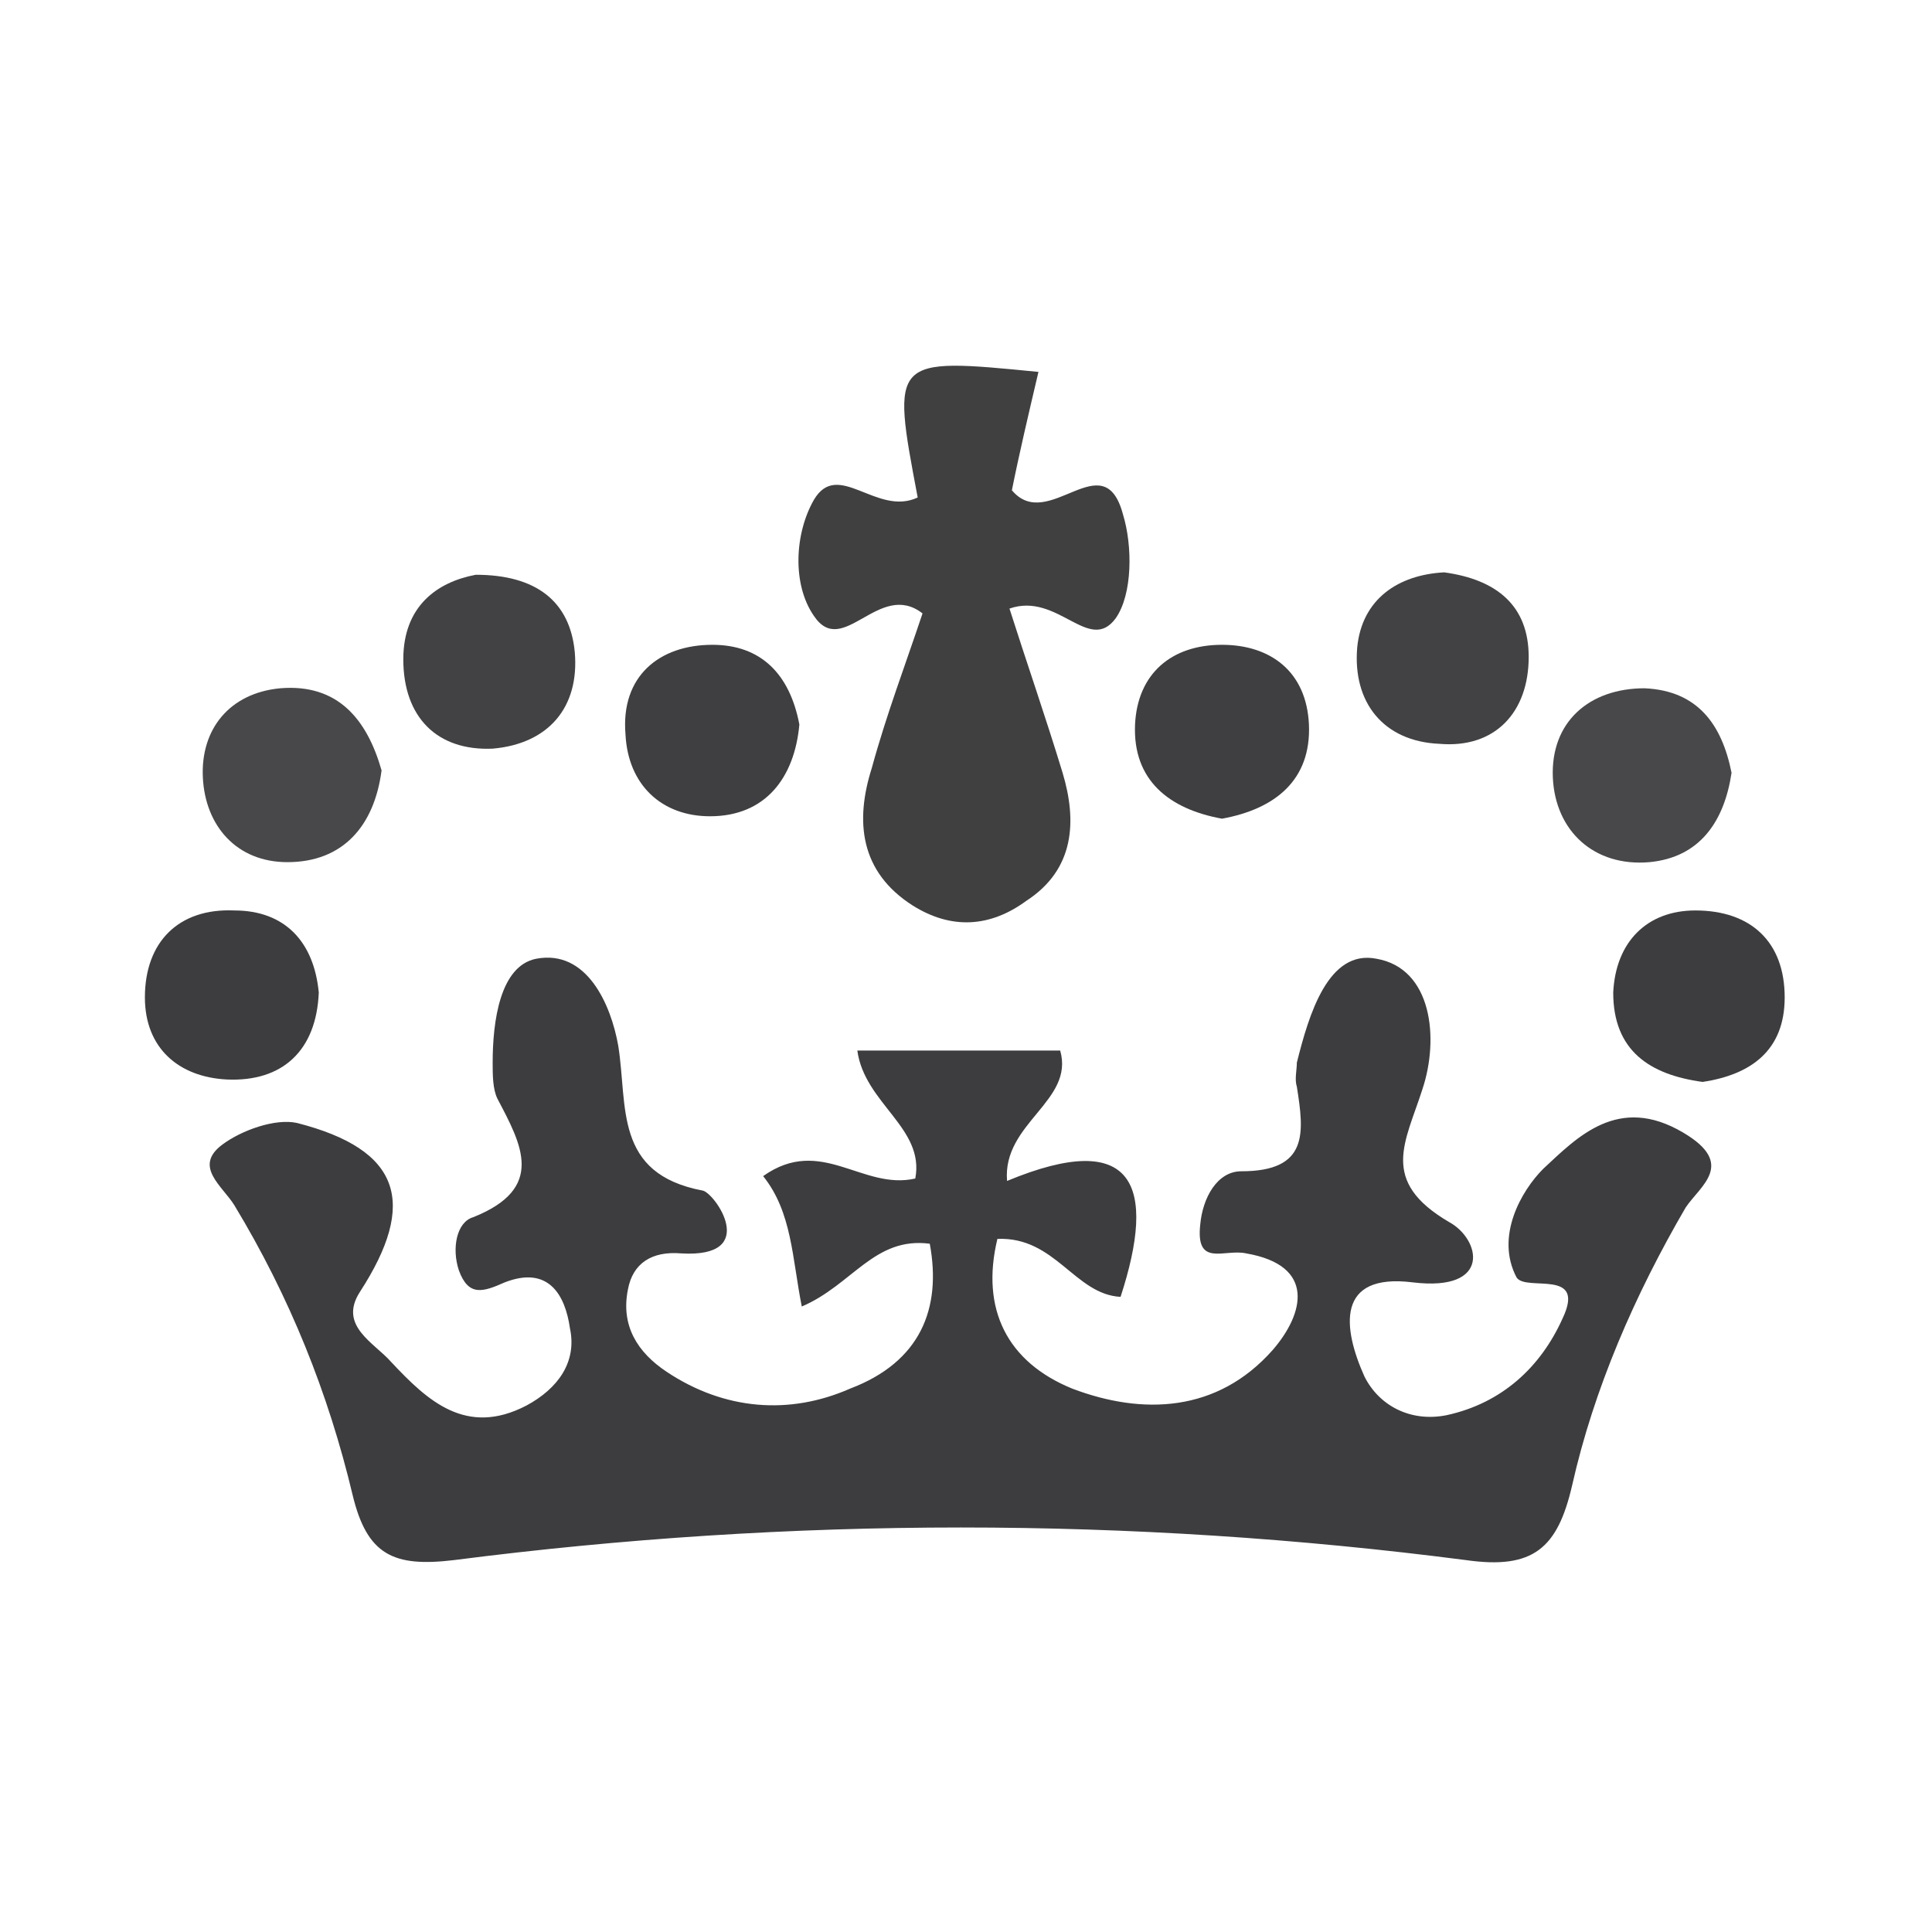 <?xml version="1.0" encoding="utf-8"?>
<!-- Generator: Adobe Illustrator 19.1.0, SVG Export Plug-In . SVG Version: 6.00 Build 0)  -->
<svg version="1.1" id="Layer_1" xmlns="http://www.w3.org/2000/svg" xmlns:xlink="http://www.w3.org/1999/xlink" x="0px" y="0px"
	 viewBox="0 0 80 80" enable-background="new 0 0 80 80" xml:space="preserve">
<g>
	<path fill="#3D3D3F" d="M38.5,51.5c-2.3-0.3-3.2,1.7-5.3,2.6c-0.4-2-0.4-3.9-1.6-5.4c2.4-1.7,4.1,0.6,6.3,0.1
		c0.4-2.1-2.1-3.1-2.4-5.3c2.9,0,5.6,0,8.4,0c0.6,2.1-2.4,3-2.2,5.4c5.3-2.2,6.2,0.2,4.7,4.8c-1.9-0.1-2.7-2.5-5.1-2.4
		c-0.7,2.9,0.4,5.1,3.1,6.2c2.9,1.1,6,1,8.3-1.6c1.3-1.5,1.8-3.5-1.1-4c-0.9-0.2-2.1,0.6-1.9-1.2c0.1-1.1,0.7-2.2,1.7-2.2
		c2.8,0,2.6-1.6,2.3-3.5c-0.1-0.3,0-0.7,0-1c0.5-2,1.3-4.7,3.3-4.3c2.3,0.4,2.6,3.3,1.9,5.4c-0.7,2.2-1.8,3.8,1.1,5.5
		c1.3,0.7,1.8,2.9-1.5,2.5c-3.2-0.4-2.9,1.9-2,3.9c0.6,1.2,1.9,1.9,3.4,1.6c2.3-0.5,3.9-2,4.8-4c1-2.1-1.5-1.1-1.9-1.7
		c-0.9-1.7,0.2-3.6,1.1-4.5c1.4-1.3,3.1-3.1,5.8-1.5c2.2,1.3,0.7,2.2,0.1,3.1c-2.1,3.6-3.8,7.5-4.7,11.5c-0.6,2.6-1.6,3.5-4.4,3.1
		c-13.9-1.8-27.9-1.8-41.9,0c-2.5,0.3-3.6-0.2-4.2-2.7c-1-4.2-2.6-8.2-4.9-12c-0.5-0.8-1.7-1.6-0.5-2.5c0.8-0.6,2.2-1.1,3.1-0.9
		c4.3,1.1,5,3.3,2.6,7c-0.9,1.4,0.6,2.1,1.3,2.9c1.5,1.6,3.1,3.1,5.6,1.8c1.3-0.7,2.1-1.8,1.8-3.2c-0.2-1.4-0.9-2.6-2.7-1.9
		c-0.9,0.4-1.5,0.6-1.9-0.5c-0.3-0.9-0.1-2,0.6-2.2c3-1.2,2-3,1-4.9c-0.2-0.4-0.2-1-0.2-1.5c0-1.7,0.3-4,1.8-4.3
		c2.1-0.4,3.1,1.9,3.4,3.6c0.4,2.5-0.2,5.3,3.5,6c0.5,0.1,2.4,2.8-0.9,2.6c-1.2-0.1-2,0.4-2.2,1.5c-0.3,1.5,0.4,2.6,1.6,3.4
		c2.4,1.6,5.1,1.8,7.6,0.7C38.1,56.4,39,54.2,38.5,51.5z"/>
	<path fill="#404041" d="M38,20.6c-1.1-5.8-1.1-5.8,5-5.2c-0.4,1.7-0.8,3.4-1.1,4.9c1.5,1.8,3.8-2,4.6,1c0.4,1.3,0.4,3.3-0.3,4.3
		c-1.1,1.5-2.4-1.1-4.4-0.4c0.7,2.2,1.5,4.5,2.2,6.8c0.6,2,0.5,4-1.5,5.3c-1.5,1.1-3.1,1.2-4.7,0.2c-2.2-1.4-2.4-3.5-1.7-5.7
		c0.6-2.2,1.4-4.3,2.1-6.4c-1.8-1.4-3.3,1.9-4.5,0.1c-0.9-1.3-0.8-3.4,0-4.8C34.7,19,36.3,21.4,38,20.6z"/>
	<path fill="#48484A" d="M15.8,31.9c-0.3,2.3-1.6,3.8-3.9,3.8c-2.1,0-3.4-1.5-3.5-3.5c-0.1-2,1.1-3.5,3.2-3.7
		C14,28.3,15.2,29.8,15.8,31.9z"/>
	<path fill="#48484A" d="M71.7,32c-0.3,2-1.3,3.5-3.4,3.7c-2.3,0.2-3.9-1.3-4-3.5c-0.1-2.3,1.5-3.7,3.8-3.7
		C70.3,28.6,71.3,30,71.7,32z"/>
	<path fill="#424244" d="M19.7,23.8c2.5,0,3.9,1.1,4.1,3.2c0.2,2.3-1.1,3.8-3.4,4c-2.3,0.1-3.7-1.3-3.7-3.7
		C16.7,25.1,18.1,24.1,19.7,23.8z"/>
	<path fill="#424244" d="M59.8,23.7c2.2,0.3,3.5,1.4,3.5,3.5c0,2.3-1.4,3.8-3.7,3.6c-2.3-0.1-3.6-1.7-3.4-4
		C56.4,24.8,57.9,23.8,59.8,23.7z"/>
	<path fill="#3D3D3F" d="M13.2,41.1c-0.1,2.4-1.5,3.7-3.8,3.6c-2-0.1-3.4-1.3-3.4-3.4c0-2.3,1.4-3.7,3.7-3.6
		C11.8,37.7,13,39,13.2,41.1z"/>
	<path fill="#3D3D3F" d="M70.5,44.8c-2.2-0.3-3.7-1.3-3.7-3.7c0.1-2.1,1.4-3.4,3.4-3.4c2.3,0,3.7,1.3,3.7,3.6
		C73.9,43.5,72.5,44.5,70.5,44.8z"/>
	<path fill="#3F3E40" d="M33.1,30c-0.2,2.2-1.4,3.8-3.7,3.8c-2,0-3.4-1.3-3.5-3.4c-0.2-2.4,1.4-3.7,3.6-3.7
		C31.5,26.7,32.7,27.9,33.1,30z"/>
	<path fill="#3F3E40" d="M50.6,33.9c-2.2-0.4-3.7-1.6-3.6-3.9c0.1-2.1,1.5-3.3,3.6-3.3c2,0,3.5,1.1,3.6,3.3
		C54.3,32.3,52.8,33.5,50.6,33.9z"/>
</g>
</svg>
